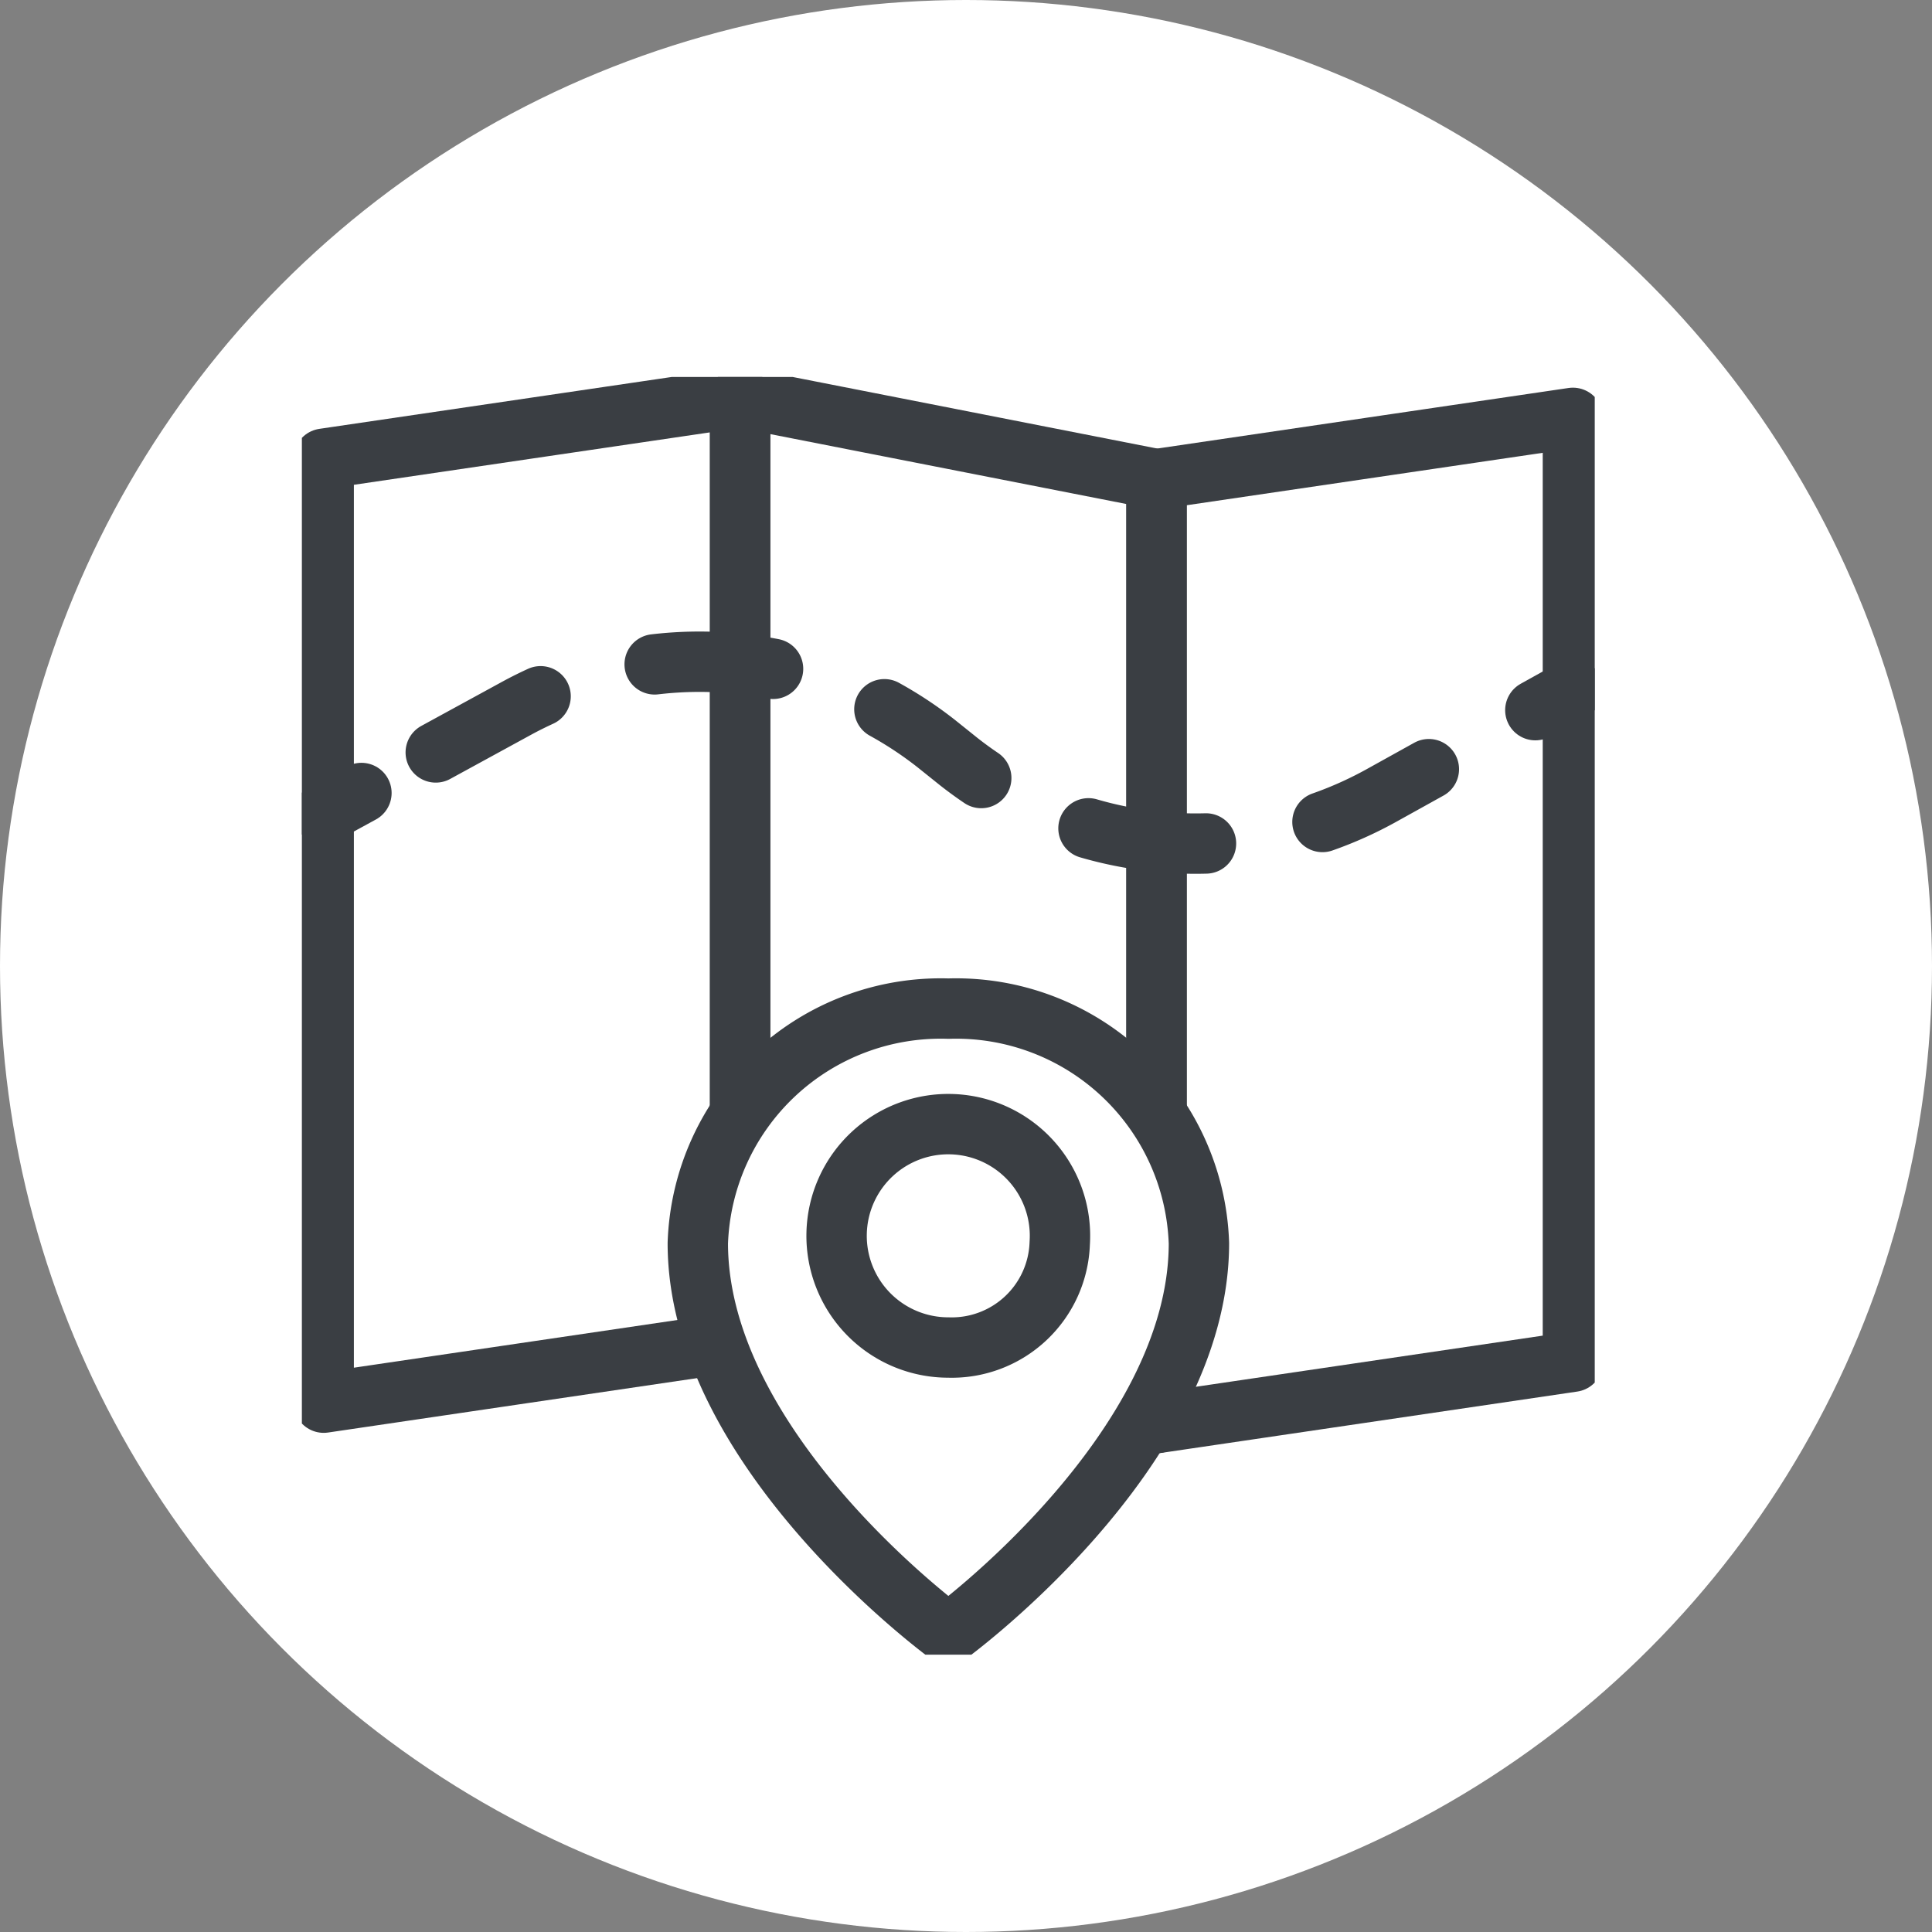 <?xml version="1.0" encoding="UTF-8"?>
<svg xmlns="http://www.w3.org/2000/svg" xmlns:xlink="http://www.w3.org/1999/xlink" width="64" height="64" viewBox="0 0 64 64">
  <rect x="0" y="0" width="64" height="64" fill="#808080" stroke="none"/>
  <defs>
    <clipPath id="clip-path">
      <rect id="Rectangle_3211" data-name="Rectangle 3211" width="42.828" height="42.325" fill="none"></rect>
    </clipPath>
  </defs>
  <g id="Group_4358" data-name="Group 4358" transform="translate(-624 -881)">
    <circle id="Ellipse_429" data-name="Ellipse 429" cx="32" cy="32" r="32" transform="translate(624 881)" fill="#fff"></circle>
    <g id="Group_4280" data-name="Group 4280" transform="translate(634 893.488)" clip-path="url(#clip-path)">
      <path id="Path_15687" data-name="Path 15687" d="M14.794,32.266,1,34.3V3.031L14.794,1Z" transform="translate(-0.277 -0.323)" fill="none" stroke="#3a3e43" stroke-linecap="round" stroke-linejoin="round" stroke-width="2"></path>
      <path id="Path_15688" data-name="Path 15688" d="M33.864,34.975,20.07,32.266V1L33.864,3.708Z" transform="translate(-5.553 -0.323)" fill="none" stroke="#3a3e43" stroke-linecap="round" stroke-linejoin="round" stroke-width="2"></path>
      <path id="Path_15689" data-name="Path 15689" d="M52.935,33.266,39.141,35.3V4.031L52.935,2Z" transform="translate(-10.83 -0.646)" fill="none" stroke="#3a3e43" stroke-linecap="round" stroke-linejoin="round" stroke-width="2"></path>
      <path id="Path_15690" data-name="Path 15690" d="M34.732,38.674a8.05,8.05,0,0,0-8.3-7.771,8.05,8.05,0,0,0-8.3,7.771c0,6.908,8.3,12.953,8.3,12.953s8.3-6.045,8.3-12.953" transform="translate(-5.016 -9.979)" fill="#fff"></path>
      <path id="Path_15691" data-name="Path 15691" d="M34.732,38.674a8.05,8.05,0,0,0-8.3-7.771,8.05,8.05,0,0,0-8.3,7.771c0,6.908,8.3,12.953,8.3,12.953S34.732,45.583,34.732,38.674Z" transform="translate(-5.016 -9.979)" fill="none" stroke="#3a3e43" stroke-linecap="round" stroke-linejoin="round" stroke-width="2"></path>
      <path id="Path_15692" data-name="Path 15692" d="M31.885,40.734a3.7,3.7,0,1,0-3.69,3.454,3.578,3.578,0,0,0,3.69-3.454" transform="translate(-6.78 -12.038)" fill="#fff"></path>
      <path id="Path_15693" data-name="Path 15693" d="M31.885,40.734a3.7,3.7,0,1,0-3.69,3.454A3.578,3.578,0,0,0,31.885,40.734Z" transform="translate(-6.78 -12.038)" fill="none" stroke="#3a3e43" stroke-linecap="round" stroke-linejoin="round" stroke-width="2"></path>
      <line id="Line_588" data-name="Line 588" y1="0.682" x2="1.25" transform="translate(0.723 13.781)" fill="none" stroke="#3a3e43" stroke-linecap="round" stroke-linejoin="round" stroke-width="2"></line>
      <path id="Path_15694" data-name="Path 15694" d="M6.131,16.937l2.69-1.469a12.686,12.686,0,0,1,13.89,1.177l.749.6a12.688,12.688,0,0,0,13.965,1.137l3.906-2.168" transform="translate(-1.696 -4.5)" fill="none" stroke="#3a3e43" stroke-linecap="round" stroke-linejoin="round" stroke-width="2" stroke-dasharray="3.94 3.94"></path>
      <line id="Line_589" data-name="Line 589" y1="0.691" x2="1.244" transform="translate(40.86 10.346)" fill="none" stroke="#3a3e43" stroke-linecap="round" stroke-linejoin="round" stroke-width="2"></line>
    </g>
  </g>
</svg>
